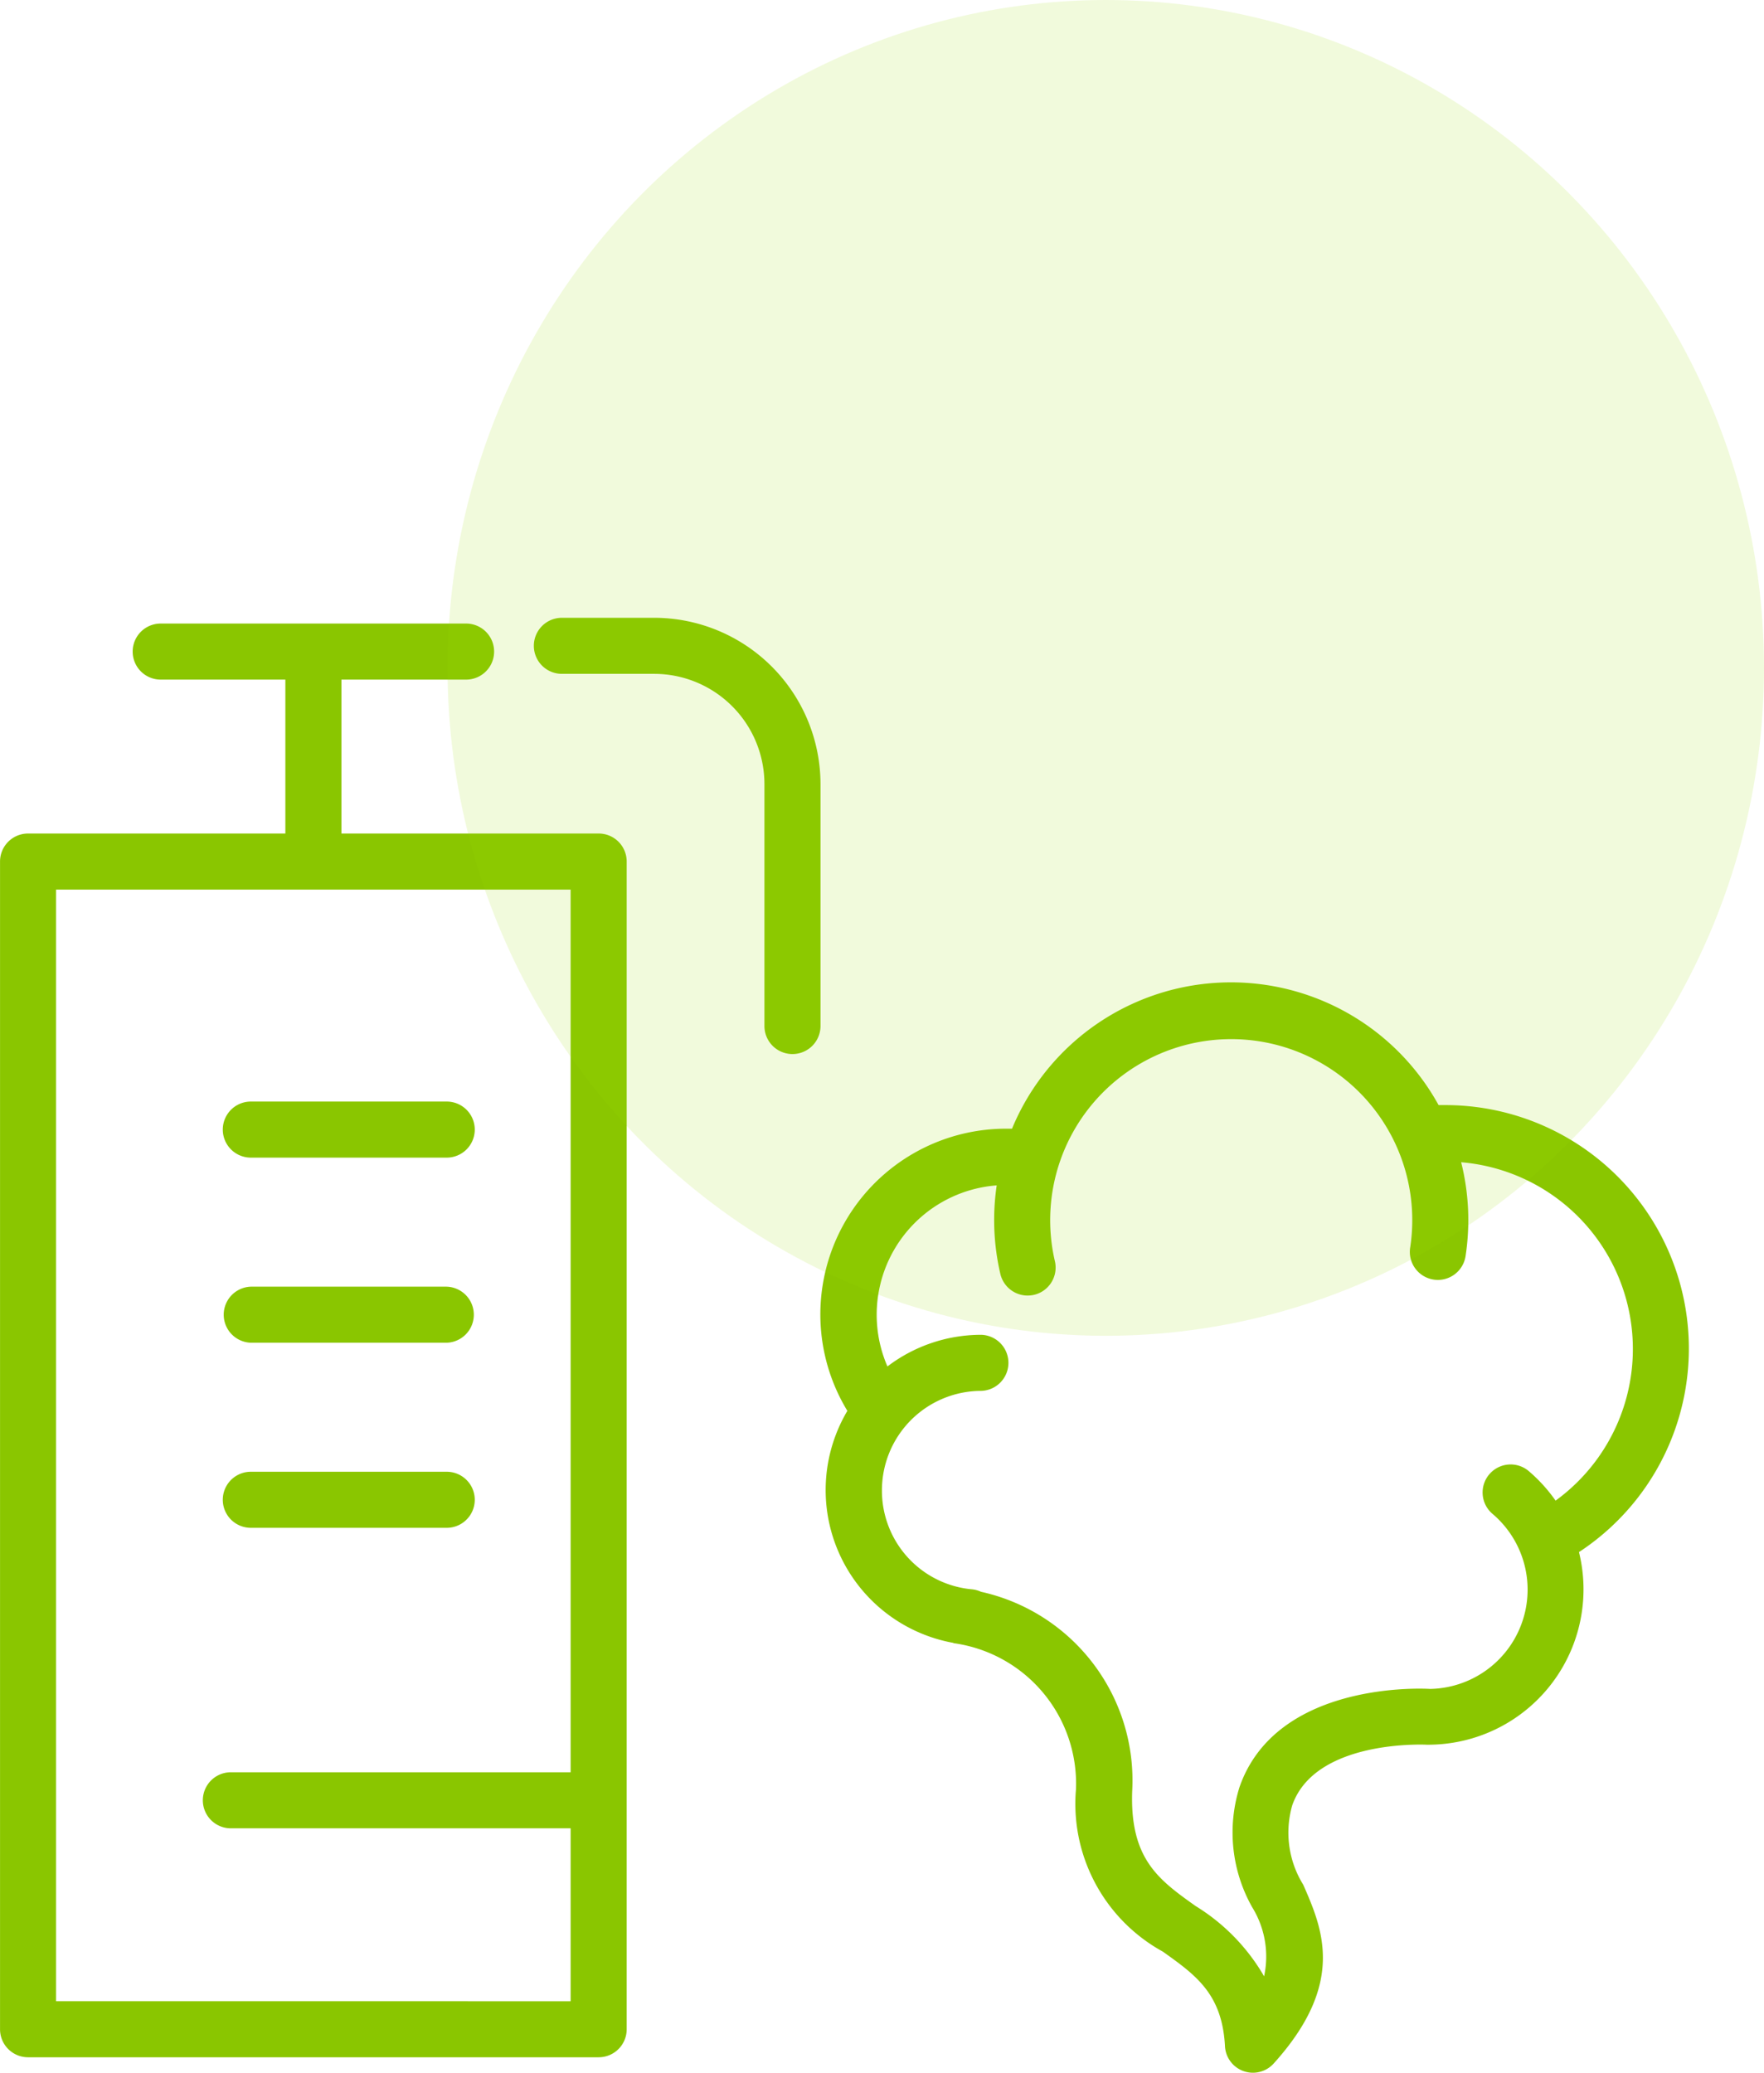 <svg xmlns="http://www.w3.org/2000/svg" width="55.412" height="65.114" viewBox="0 0 55.412 65.114">
  <g id="Gruppe_3698" data-name="Gruppe 3698" transform="translate(-1400 -820.286)">
    <g id="E-Liquids" transform="translate(1400 839.693)">
      <path id="Pfad_5130" data-name="Pfad 5130" d="M232.906,260.686h-8.081v-4.835h3.916a.88.88,0,1,0,0-1.761h-9.593a.88.88,0,1,0,0,1.761h3.916v4.835h-8.083a.88.88,0,0,0-.88.881v36.68a.88.88,0,0,0,.88.881h17.925a.88.88,0,0,0,.88-.881v-36.68A.88.88,0,0,0,232.906,260.686Zm-17.045,36.682V262.447h16.164v27.728H221.352a.88.88,0,1,0,0,1.761h10.673v5.432Z" transform="translate(-214.1 -253.909)" fill="#8ac600"/>
      <path id="Pfad_5131" data-name="Pfad 5131" d="M258.7,422.291h6.154a.88.88,0,0,0,0-1.761H258.7a.88.88,0,0,0,0,1.761Z" transform="translate(-250.821 -393.704)" fill="#8ac600"/>
      <path id="Pfad_5132" data-name="Pfad 5132" d="M258.7,385.971h6.154a.881.881,0,0,0,0-1.761H258.7a.881.881,0,0,0,0,1.761Z" transform="translate(-250.821 -363.198)" fill="#8ac600"/>
      <path id="Pfad_5133" data-name="Pfad 5133" d="M258.7,349.651h6.154a.88.88,0,0,0,0-1.761H258.7a.88.88,0,0,0,0,1.761Z" transform="translate(-250.821 -332.693)" fill="#8ac600"/>
      <path id="Pfad_5134" data-name="Pfad 5134" d="M322.647,252.96h-2.9a.88.88,0,1,0,0,1.761h2.9a3.466,3.466,0,0,1,3.463,3.463v7.6a.88.88,0,1,0,1.761,0v-7.6A5.229,5.229,0,0,0,322.647,252.96Z" transform="translate(-302.097 -252.96)" fill="#8ac600"/>
      <path id="Pfad_5135" data-name="Pfad 5135" d="M196.016,52.266a4.455,4.455,0,0,1,3.82,4.587,5.3,5.3,0,0,0,2.73,5.1c1.037.74,1.855,1.322,1.95,2.95v0a.879.879,0,0,0,1.53.565c2.28-2.525,1.532-4.239.93-5.616a3.105,3.105,0,0,1-.347-2.493c.719-2.065,4.14-1.91,4.218-1.907a.909.909,0,0,0,.094,0h.01a4.88,4.88,0,0,0,4.686-6.05,7.648,7.648,0,0,0-4.2-14.042c-.069,0-.139,0-.21,0a7.444,7.444,0,0,0-13.4.741c-.062,0-.125,0-.187,0a5.834,5.834,0,0,0-4.985,8.864,4.879,4.879,0,0,0,3.319,7.287C195.993,52.261,196,52.265,196.016,52.266Zm-2.275-4.809a3.124,3.124,0,0,1,3.122-3.12.881.881,0,0,0,0-1.761,4.859,4.859,0,0,0-2.949.994,4.075,4.075,0,0,1,3.432-5.688,7.462,7.462,0,0,0,.114,2.779.881.881,0,0,0,.856.682.959.959,0,0,0,.2-.022.88.88,0,0,0,.658-1.057,5.687,5.687,0,1,1,11.16-.426.88.88,0,1,0,1.74.267,7.474,7.474,0,0,0-.138-2.95,5.887,5.887,0,0,1,2.966,10.63,4.959,4.959,0,0,0-.842-.927.88.88,0,1,0-1.14,1.342,3.12,3.12,0,0,1-1.958,5.5h0c-.2-.013-4.827-.255-5.989,3.085a4.776,4.776,0,0,0,.4,3.775,2.95,2.95,0,0,1,.373,2.168,6.276,6.276,0,0,0-2.152-2.208c-1.153-.821-2.064-1.471-1.992-3.6a6.069,6.069,0,0,0-4.75-6.272.873.873,0,0,0-.283-.077A3.11,3.11,0,0,1,193.741,47.457Z" transform="translate(-166.037 -20.052)" fill="#8ac600"/>
    </g>
    <ellipse id="Ellipse_27" data-name="Ellipse 27" cx="20.677" cy="20.981" rx="20.677" ry="20.981" transform="translate(1414.058 820.286)" fill="#96d700" opacity="0.14"/>
  </g>
</svg>
